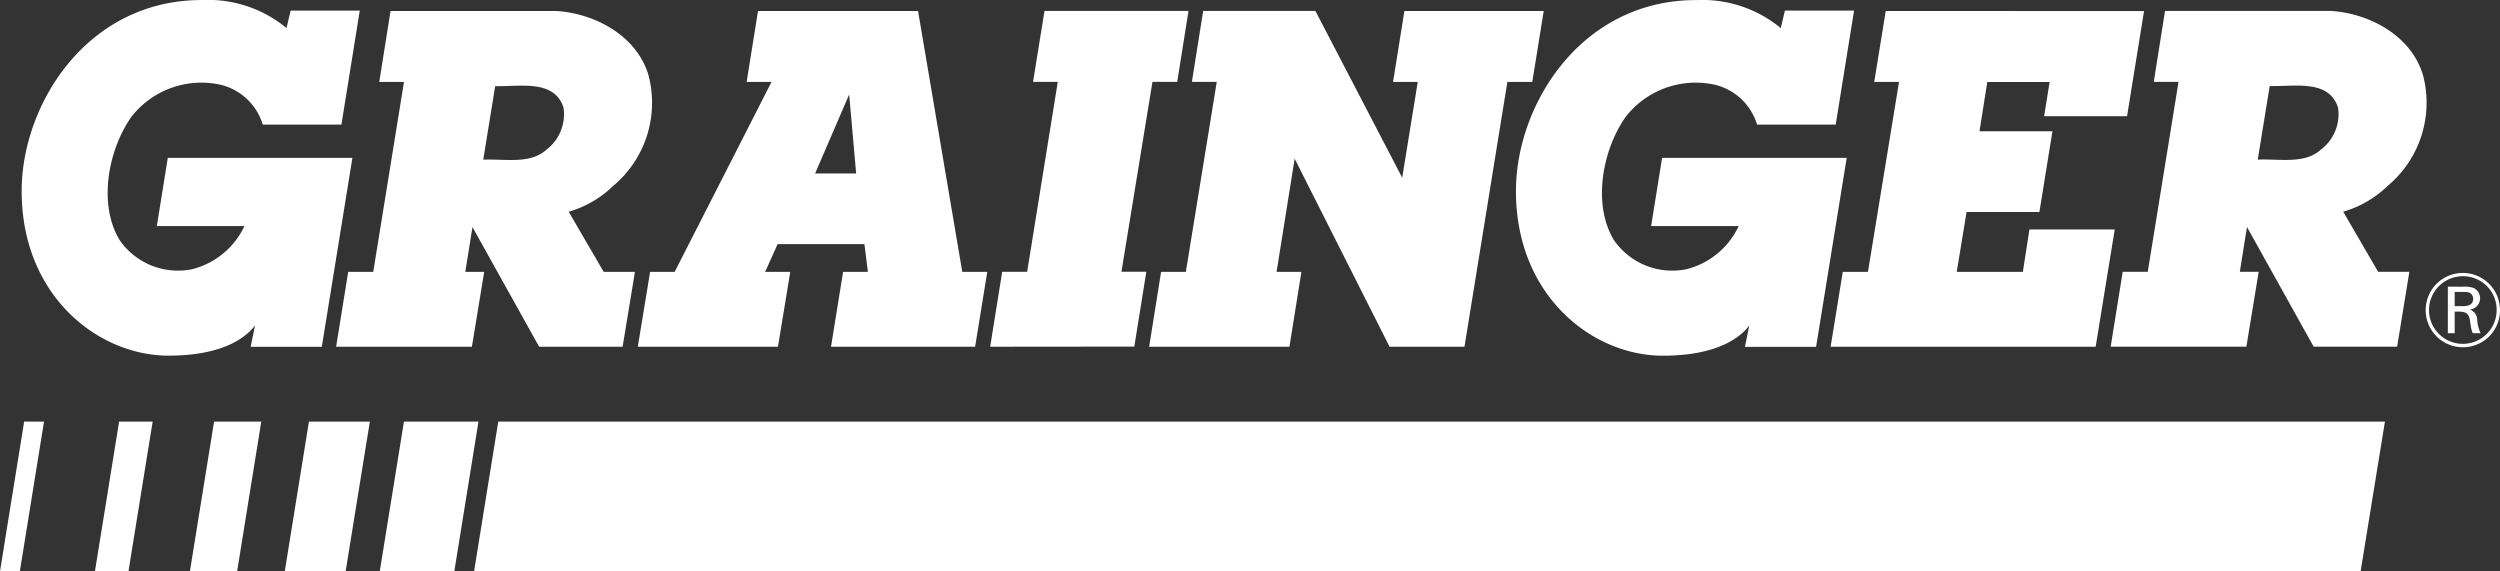 <svg id="Grupo_3738" data-name="Grupo 3738" xmlns="http://www.w3.org/2000/svg" width="182.683" height="41.742" viewBox="0 0 182.683 41.742">
  <rect x="0" y="0" width="182.683" height="41.742" fill="#333333" stroke="none"/>
  <path id="Trazado_1045" data-name="Trazado 1045" d="M445,71.755l-.841,5.183h1.812L443.7,90.817h-1.839l-.889,5.471h19.368l1.393-8.569H455.5l-.481,3.1h-4.831l.719-4.377h5.322l.953-5.9h-5.332l.571-3.6h4.554l-.4,2.5h6.059l1.241-7.68" transform="translate(-307.203 -70.952)" fill="#fff"/>
  <path id="Trazado_1046" data-name="Trazado 1046" d="M412.571,71.755l-.83,5.183h1.805l-1.137,7-6.343-12.188h-8.2l-.825,5.183h1.818L396.6,90.817h-1.808l-.875,5.471h10.252l.875-5.471H403.23l1.321-8.269,6.934,13.741h5.475l3.135-19.35h1.82l.836-5.183" transform="translate(-309.946 -70.952)" fill="#fff"/>
  <path id="Trazado_1047" data-name="Trazado 1047" d="M367.395,71.755l-.832,5.183h1.819l-7.077,13.878H359.51l-.9,5.471h10.242l.9-5.471h-1.836l.911-2.025h6.342l.255,2.025h-1.812l-.882,5.471,10.529,0,.888-5.467h-1.826l-3.231-19.062Zm6.661,6.1.51,5.774h-3" transform="translate(-312.004 -70.952)" fill="#fff"/>
  <path id="Trazado_1048" data-name="Trazado 1048" d="M353.15,81.885c-1.18,1.085-3.016.662-4.619.734l.872-5.372c1.819.041,4.319-.511,4.992,1.565a3.236,3.236,0,0,1-1.245,3.072m1.624,4.54a7.8,7.8,0,0,0,3.252-1.887,7.921,7.921,0,0,0,2.579-8.092c-.858-2.877-3.885-4.5-6.693-4.688H341.756l-.825,5.181h1.808l-2.247,13.879h-1.83l-.882,5.47H347.7l.9-5.47h-1.381l.524-3.272,4.871,8.743h6.1l.9-5.47h-2.281" transform="translate(-313.218 -70.951)" fill="#fff"/>
  <path id="Trazado_1049" data-name="Trazado 1049" d="M393.474,96.278l.877-5.467h-1.817L394.8,76.933h1.81l.824-5.183H386.912l-.839,5.183h1.808l-2.237,13.878h-1.824l-.879,5.477" transform="translate(-310.586 -70.952)" fill="#fff"/>
  <path id="Trazado_1050" data-name="Trazado 1050" d="M475.676,81.88c-1.18,1.086-3.014.664-4.619.736l.873-5.374c1.819.043,4.32-.509,4.993,1.568a3.239,3.239,0,0,1-1.247,3.07m1.625,4.542a7.8,7.8,0,0,0,3.252-1.888,7.92,7.92,0,0,0,2.58-8.091c-.859-2.88-3.885-4.5-6.694-4.69H464.281l-.822,5.183h1.809l-2.249,13.878h-1.831l-.879,5.47h9.917l.9-5.47h-1.38l.524-3.274,4.872,8.745h6.1l.894-5.47h-2.282" transform="translate(-306.076 -70.952)" fill="#fff"/>
  <path id="Trazado_1051" data-name="Trazado 1051" d="M349.073,100.106l-1.767,10.935H485.162l1.776-10.935Z" transform="translate(-312.663 -69.299)" fill="#fff"/>
  <path id="Trazado_1052" data-name="Trazado 1052" d="M325.344,100.106h-2.45l-1.767,10.935h2.45Z" transform="translate(-314.189 -69.299)" fill="#fff"/>
  <path id="Trazado_1053" data-name="Trazado 1053" d="M332.9,100.106h-3.449l-1.766,10.935h3.45Z" transform="translate(-313.807 -69.299)" fill="#fff"/>
  <path id="Trazado_1054" data-name="Trazado 1054" d="M317.788,100.106h-1.451l-1.766,10.935h1.451Z" transform="translate(-314.571 -69.299)" fill="#fff"/>
  <path id="Trazado_1055" data-name="Trazado 1055" d="M348.008,100.106h-5.447l-1.766,10.935h5.448Z" transform="translate(-313.043 -69.299)" fill="#fff"/>
  <path id="Trazado_1056" data-name="Trazado 1056" d="M340.452,100.106H336l-1.765,10.935h4.448Z" transform="translate(-313.425 -69.299)" fill="#fff"/>
  <path id="Trazado_1057" data-name="Trazado 1057" d="M487.246,92.565a2.471,2.471,0,1,1-2.459-2.483,2.452,2.452,0,0,1,2.459,2.483m.244.008a2.715,2.715,0,1,0-2.726,2.7,2.7,2.7,0,0,0,2.726-2.7m-3.81-1.727v3.4h.5v-1.58h.243c.488.008.762.069.859.575.017.084.07.465.087.541a1.659,1.659,0,0,0,.135.465h.571a2.78,2.78,0,0,1-.252-.984.785.785,0,0,0-.548-.747.827.827,0,0,0,.245-1.591,2.2,2.2,0,0,0-.792-.076Zm.5.383h.466c.41,0,.578,0,.722.128a.489.489,0,0,1,.162.375c0,.544-.566.535-.777.535h-.573" transform="translate(-304.808 -69.898)" fill="#fff"/>
  <path id="Trazado_1058" data-name="Trazado 1058" d="M335.721,71.769h5.053L339.433,80.1h-5.747a4.27,4.27,0,0,0-3.033-2.9,6.486,6.486,0,0,0-6.542,2.3c-1.723,2.405-2.49,6.447-.864,9.073a5.187,5.187,0,0,0,5.284,2.094,5.78,5.78,0,0,0,3.814-3.153l-6.4,0,.8-4.983h13.491L338,96.338h-5.2l.32-1.562c-.614.818-2.259,2.208-6.321,2.208-5.127,0-10.732-4.351-10.732-12.028,0-6.32,4.766-13.988,13.222-13.959a9.012,9.012,0,0,1,6.132,2.048" transform="translate(-314.484 -70.996)" fill="#fff"/>
  <path id="Trazado_1059" data-name="Trazado 1059" d="M438.9,71.769h5.053L442.61,80.1h-5.745a4.268,4.268,0,0,0-3.033-2.9,6.487,6.487,0,0,0-6.542,2.3c-1.723,2.405-2.49,6.447-.864,9.073a5.185,5.185,0,0,0,5.284,2.094,5.78,5.78,0,0,0,3.814-3.153l-6.4,0,.8-4.983h13.491l-2.238,13.811h-5.2l.319-1.562c-.613.818-2.258,2.208-6.32,2.208-5.128,0-10.732-4.351-10.732-12.028,0-6.32,4.766-13.988,13.222-13.959a9.012,9.012,0,0,1,6.132,2.048" transform="translate(-308.47 -70.996)" fill="#fff"/>
</svg>
